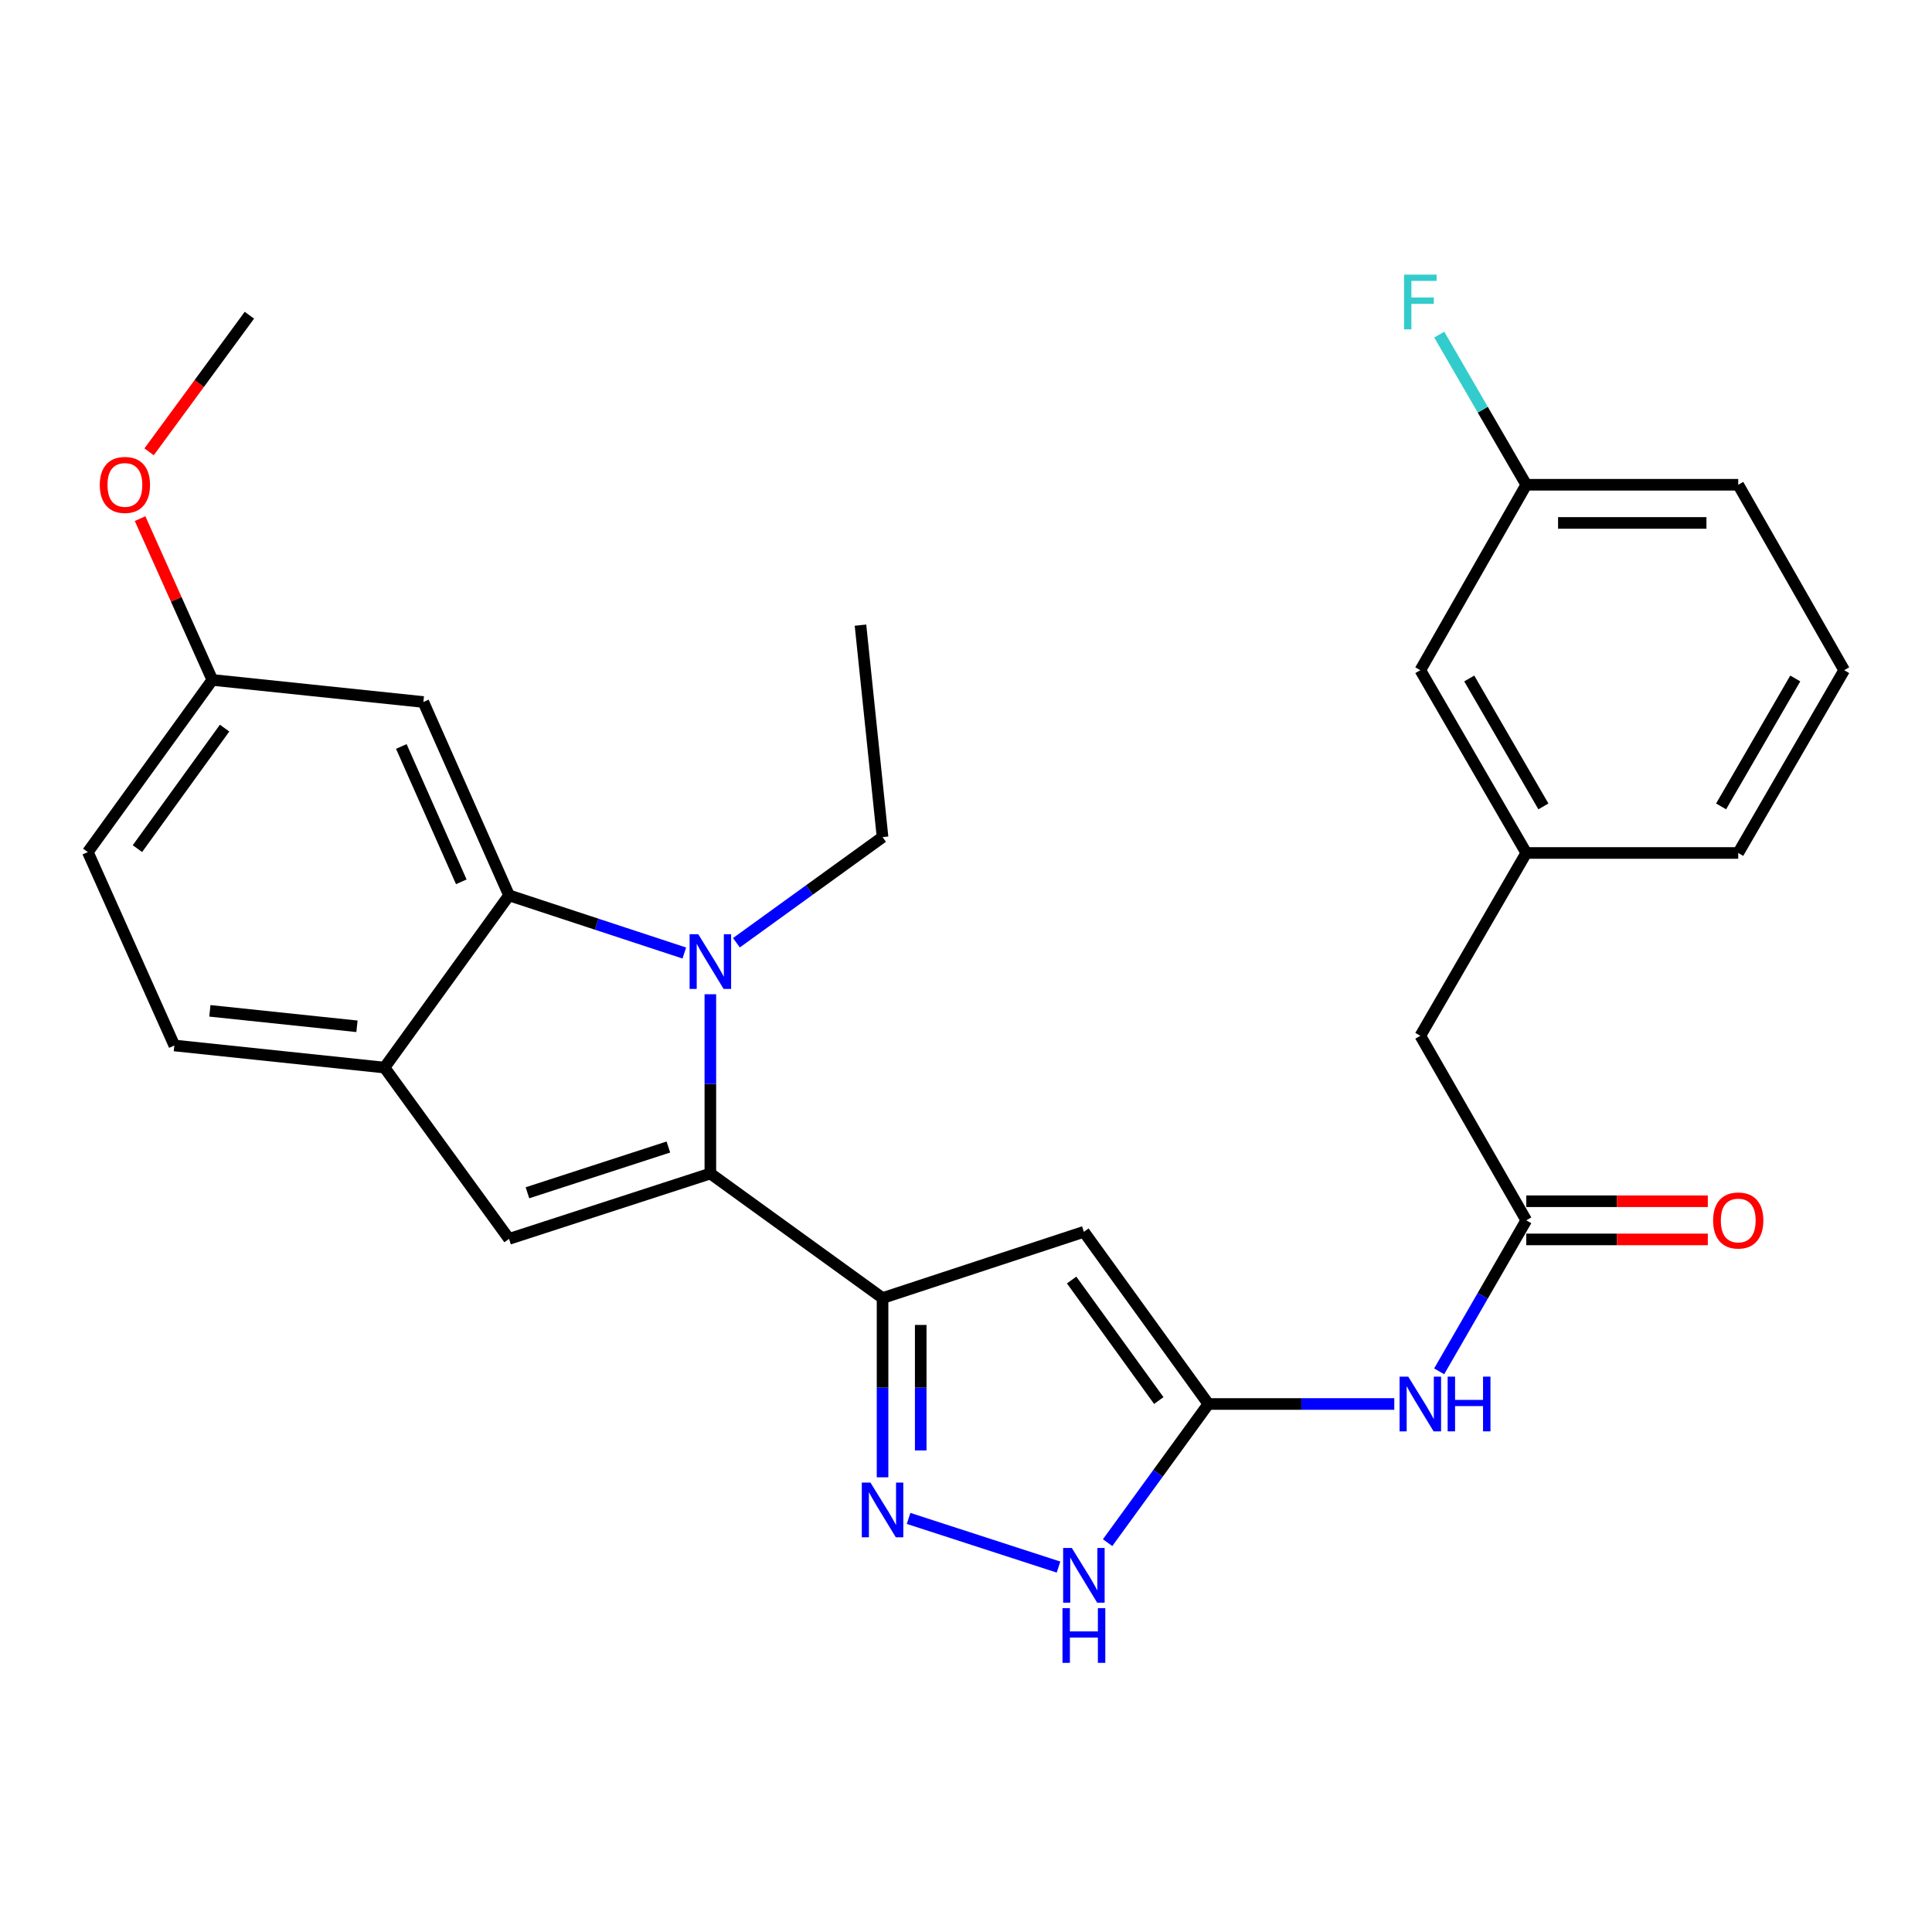 <?xml version='1.0' encoding='iso-8859-1'?>
<svg version='1.1' baseProfile='full'
              xmlns='http://www.w3.org/2000/svg'
                      xmlns:rdkit='http://www.rdkit.org/xml'
                      xmlns:xlink='http://www.w3.org/1999/xlink'
                  xml:space='preserve'
width='1000px' height='1000px' viewBox='0 0 1000 1000'>
<!-- END OF HEADER -->
<rect style='opacity:1.0;fill:#FFFFFF;stroke:none' width='1000' height='1000' x='0' y='0'> </rect>
<path class='bond-0' d='M 367.679,607.415 L 367.679,561.017' style='fill:none;fill-rule:evenodd;stroke:#000000;stroke-width:6px;stroke-linecap:butt;stroke-linejoin:miter;stroke-opacity:1' />
<path class='bond-0' d='M 367.679,561.017 L 367.679,514.619' style='fill:none;fill-rule:evenodd;stroke:#0000FF;stroke-width:6px;stroke-linecap:butt;stroke-linejoin:miter;stroke-opacity:1' />
<path class='bond-1' d='M 367.679,607.415 L 456.808,671.869' style='fill:none;fill-rule:evenodd;stroke:#000000;stroke-width:6px;stroke-linecap:butt;stroke-linejoin:miter;stroke-opacity:1' />
<path class='bond-5' d='M 367.679,607.415 L 263.48,641.244' style='fill:none;fill-rule:evenodd;stroke:#000000;stroke-width:6px;stroke-linecap:butt;stroke-linejoin:miter;stroke-opacity:1' />
<path class='bond-5' d='M 345.948,593.697 L 273.009,617.378' style='fill:none;fill-rule:evenodd;stroke:#000000;stroke-width:6px;stroke-linecap:butt;stroke-linejoin:miter;stroke-opacity:1' />
<path class='bond-3' d='M 354.197,493.281 L 308.838,478.359' style='fill:none;fill-rule:evenodd;stroke:#0000FF;stroke-width:6px;stroke-linecap:butt;stroke-linejoin:miter;stroke-opacity:1' />
<path class='bond-3' d='M 308.838,478.359 L 263.48,463.437' style='fill:none;fill-rule:evenodd;stroke:#000000;stroke-width:6px;stroke-linecap:butt;stroke-linejoin:miter;stroke-opacity:1' />
<path class='bond-17' d='M 381.168,487.965 L 418.988,460.625' style='fill:none;fill-rule:evenodd;stroke:#0000FF;stroke-width:6px;stroke-linecap:butt;stroke-linejoin:miter;stroke-opacity:1' />
<path class='bond-17' d='M 418.988,460.625 L 456.808,433.285' style='fill:none;fill-rule:evenodd;stroke:#000000;stroke-width:6px;stroke-linecap:butt;stroke-linejoin:miter;stroke-opacity:1' />
<path class='bond-2' d='M 456.808,671.869 L 561.018,637.589' style='fill:none;fill-rule:evenodd;stroke:#000000;stroke-width:6px;stroke-linecap:butt;stroke-linejoin:miter;stroke-opacity:1' />
<path class='bond-4' d='M 456.808,671.869 L 456.808,718.261' style='fill:none;fill-rule:evenodd;stroke:#000000;stroke-width:6px;stroke-linecap:butt;stroke-linejoin:miter;stroke-opacity:1' />
<path class='bond-4' d='M 456.808,718.261 L 456.808,764.654' style='fill:none;fill-rule:evenodd;stroke:#0000FF;stroke-width:6px;stroke-linecap:butt;stroke-linejoin:miter;stroke-opacity:1' />
<path class='bond-4' d='M 476.565,685.787 L 476.565,718.261' style='fill:none;fill-rule:evenodd;stroke:#000000;stroke-width:6px;stroke-linecap:butt;stroke-linejoin:miter;stroke-opacity:1' />
<path class='bond-4' d='M 476.565,718.261 L 476.565,750.736' style='fill:none;fill-rule:evenodd;stroke:#0000FF;stroke-width:6px;stroke-linecap:butt;stroke-linejoin:miter;stroke-opacity:1' />
<path class='bond-6' d='M 561.018,637.589 L 625.461,726.707' style='fill:none;fill-rule:evenodd;stroke:#000000;stroke-width:6px;stroke-linecap:butt;stroke-linejoin:miter;stroke-opacity:1' />
<path class='bond-6' d='M 554.674,662.534 L 599.784,724.917' style='fill:none;fill-rule:evenodd;stroke:#000000;stroke-width:6px;stroke-linecap:butt;stroke-linejoin:miter;stroke-opacity:1' />
<path class='bond-11' d='M 263.48,463.437 L 219.135,363.354' style='fill:none;fill-rule:evenodd;stroke:#000000;stroke-width:6px;stroke-linecap:butt;stroke-linejoin:miter;stroke-opacity:1' />
<path class='bond-11' d='M 238.764,456.428 L 207.723,386.37' style='fill:none;fill-rule:evenodd;stroke:#000000;stroke-width:6px;stroke-linecap:butt;stroke-linejoin:miter;stroke-opacity:1' />
<path class='bond-28' d='M 263.48,463.437 L 199.015,552.577' style='fill:none;fill-rule:evenodd;stroke:#000000;stroke-width:6px;stroke-linecap:butt;stroke-linejoin:miter;stroke-opacity:1' />
<path class='bond-8' d='M 470.287,785.931 L 547.893,811.116' style='fill:none;fill-rule:evenodd;stroke:#0000FF;stroke-width:6px;stroke-linecap:butt;stroke-linejoin:miter;stroke-opacity:1' />
<path class='bond-7' d='M 263.48,641.244 L 199.015,552.577' style='fill:none;fill-rule:evenodd;stroke:#000000;stroke-width:6px;stroke-linecap:butt;stroke-linejoin:miter;stroke-opacity:1' />
<path class='bond-9' d='M 625.461,726.707 L 673.569,726.707' style='fill:none;fill-rule:evenodd;stroke:#000000;stroke-width:6px;stroke-linecap:butt;stroke-linejoin:miter;stroke-opacity:1' />
<path class='bond-9' d='M 673.569,726.707 L 721.677,726.707' style='fill:none;fill-rule:evenodd;stroke:#0000FF;stroke-width:6px;stroke-linecap:butt;stroke-linejoin:miter;stroke-opacity:1' />
<path class='bond-29' d='M 625.461,726.707 L 599.381,762.591' style='fill:none;fill-rule:evenodd;stroke:#000000;stroke-width:6px;stroke-linecap:butt;stroke-linejoin:miter;stroke-opacity:1' />
<path class='bond-29' d='M 599.381,762.591 L 573.301,798.474' style='fill:none;fill-rule:evenodd;stroke:#0000FF;stroke-width:6px;stroke-linecap:butt;stroke-linejoin:miter;stroke-opacity:1' />
<path class='bond-13' d='M 199.015,552.577 L 90.249,541.139' style='fill:none;fill-rule:evenodd;stroke:#000000;stroke-width:6px;stroke-linecap:butt;stroke-linejoin:miter;stroke-opacity:1' />
<path class='bond-13' d='M 184.766,531.212 L 108.63,523.206' style='fill:none;fill-rule:evenodd;stroke:#000000;stroke-width:6px;stroke-linecap:butt;stroke-linejoin:miter;stroke-opacity:1' />
<path class='bond-10' d='M 744.91,709.803 L 767.454,670.722' style='fill:none;fill-rule:evenodd;stroke:#0000FF;stroke-width:6px;stroke-linecap:butt;stroke-linejoin:miter;stroke-opacity:1' />
<path class='bond-10' d='M 767.454,670.722 L 789.998,631.64' style='fill:none;fill-rule:evenodd;stroke:#000000;stroke-width:6px;stroke-linecap:butt;stroke-linejoin:miter;stroke-opacity:1' />
<path class='bond-12' d='M 789.998,641.519 L 836.981,641.519' style='fill:none;fill-rule:evenodd;stroke:#000000;stroke-width:6px;stroke-linecap:butt;stroke-linejoin:miter;stroke-opacity:1' />
<path class='bond-12' d='M 836.981,641.519 L 883.964,641.519' style='fill:none;fill-rule:evenodd;stroke:#FF0000;stroke-width:6px;stroke-linecap:butt;stroke-linejoin:miter;stroke-opacity:1' />
<path class='bond-12' d='M 789.998,621.761 L 836.981,621.761' style='fill:none;fill-rule:evenodd;stroke:#000000;stroke-width:6px;stroke-linecap:butt;stroke-linejoin:miter;stroke-opacity:1' />
<path class='bond-12' d='M 836.981,621.761 L 883.964,621.761' style='fill:none;fill-rule:evenodd;stroke:#FF0000;stroke-width:6px;stroke-linecap:butt;stroke-linejoin:miter;stroke-opacity:1' />
<path class='bond-14' d='M 789.998,631.64 L 735.159,536.123' style='fill:none;fill-rule:evenodd;stroke:#000000;stroke-width:6px;stroke-linecap:butt;stroke-linejoin:miter;stroke-opacity:1' />
<path class='bond-16' d='M 219.135,363.354 L 109.908,351.927' style='fill:none;fill-rule:evenodd;stroke:#000000;stroke-width:6px;stroke-linecap:butt;stroke-linejoin:miter;stroke-opacity:1' />
<path class='bond-20' d='M 90.249,541.139 L 45.455,441.034' style='fill:none;fill-rule:evenodd;stroke:#000000;stroke-width:6px;stroke-linecap:butt;stroke-linejoin:miter;stroke-opacity:1' />
<path class='bond-15' d='M 735.159,536.123 L 789.998,441.495' style='fill:none;fill-rule:evenodd;stroke:#000000;stroke-width:6px;stroke-linecap:butt;stroke-linejoin:miter;stroke-opacity:1' />
<path class='bond-18' d='M 789.998,441.495 L 735.159,346.889' style='fill:none;fill-rule:evenodd;stroke:#000000;stroke-width:6px;stroke-linecap:butt;stroke-linejoin:miter;stroke-opacity:1' />
<path class='bond-18' d='M 798.865,417.396 L 760.479,351.172' style='fill:none;fill-rule:evenodd;stroke:#000000;stroke-width:6px;stroke-linecap:butt;stroke-linejoin:miter;stroke-opacity:1' />
<path class='bond-24' d='M 789.998,441.495 L 899.707,441.495' style='fill:none;fill-rule:evenodd;stroke:#000000;stroke-width:6px;stroke-linecap:butt;stroke-linejoin:miter;stroke-opacity:1' />
<path class='bond-22' d='M 109.908,351.927 L 91.206,310.183' style='fill:none;fill-rule:evenodd;stroke:#000000;stroke-width:6px;stroke-linecap:butt;stroke-linejoin:miter;stroke-opacity:1' />
<path class='bond-22' d='M 91.206,310.183 L 72.505,268.438' style='fill:none;fill-rule:evenodd;stroke:#FF0000;stroke-width:6px;stroke-linecap:butt;stroke-linejoin:miter;stroke-opacity:1' />
<path class='bond-30' d='M 109.908,351.927 L 45.455,441.034' style='fill:none;fill-rule:evenodd;stroke:#000000;stroke-width:6px;stroke-linecap:butt;stroke-linejoin:miter;stroke-opacity:1' />
<path class='bond-30' d='M 116.249,376.873 L 71.131,439.248' style='fill:none;fill-rule:evenodd;stroke:#000000;stroke-width:6px;stroke-linecap:butt;stroke-linejoin:miter;stroke-opacity:1' />
<path class='bond-27' d='M 456.808,433.285 L 445.381,323.575' style='fill:none;fill-rule:evenodd;stroke:#000000;stroke-width:6px;stroke-linecap:butt;stroke-linejoin:miter;stroke-opacity:1' />
<path class='bond-19' d='M 735.159,346.889 L 789.998,250.911' style='fill:none;fill-rule:evenodd;stroke:#000000;stroke-width:6px;stroke-linecap:butt;stroke-linejoin:miter;stroke-opacity:1' />
<path class='bond-21' d='M 789.998,250.911 L 767.475,212.055' style='fill:none;fill-rule:evenodd;stroke:#000000;stroke-width:6px;stroke-linecap:butt;stroke-linejoin:miter;stroke-opacity:1' />
<path class='bond-21' d='M 767.475,212.055 L 744.952,173.199' style='fill:none;fill-rule:evenodd;stroke:#33CCCC;stroke-width:6px;stroke-linecap:butt;stroke-linejoin:miter;stroke-opacity:1' />
<path class='bond-31' d='M 789.998,250.911 L 899.707,250.911' style='fill:none;fill-rule:evenodd;stroke:#000000;stroke-width:6px;stroke-linecap:butt;stroke-linejoin:miter;stroke-opacity:1' />
<path class='bond-31' d='M 806.454,270.669 L 883.251,270.669' style='fill:none;fill-rule:evenodd;stroke:#000000;stroke-width:6px;stroke-linecap:butt;stroke-linejoin:miter;stroke-opacity:1' />
<path class='bond-26' d='M 77.165,233.869 L 103.124,198.512' style='fill:none;fill-rule:evenodd;stroke:#FF0000;stroke-width:6px;stroke-linecap:butt;stroke-linejoin:miter;stroke-opacity:1' />
<path class='bond-26' d='M 103.124,198.512 L 129.084,163.155' style='fill:none;fill-rule:evenodd;stroke:#000000;stroke-width:6px;stroke-linecap:butt;stroke-linejoin:miter;stroke-opacity:1' />
<path class='bond-23' d='M 954.545,346.889 L 899.707,441.495' style='fill:none;fill-rule:evenodd;stroke:#000000;stroke-width:6px;stroke-linecap:butt;stroke-linejoin:miter;stroke-opacity:1' />
<path class='bond-23' d='M 929.226,351.172 L 890.839,417.396' style='fill:none;fill-rule:evenodd;stroke:#000000;stroke-width:6px;stroke-linecap:butt;stroke-linejoin:miter;stroke-opacity:1' />
<path class='bond-25' d='M 954.545,346.889 L 899.707,250.911' style='fill:none;fill-rule:evenodd;stroke:#000000;stroke-width:6px;stroke-linecap:butt;stroke-linejoin:miter;stroke-opacity:1' />
<path  class='atom-1' d='M 361.419 483.557
L 370.699 498.557
Q 371.619 500.037, 373.099 502.717
Q 374.579 505.397, 374.659 505.557
L 374.659 483.557
L 378.419 483.557
L 378.419 511.877
L 374.539 511.877
L 364.579 495.477
Q 363.419 493.557, 362.179 491.357
Q 360.979 489.157, 360.619 488.477
L 360.619 511.877
L 356.939 511.877
L 356.939 483.557
L 361.419 483.557
' fill='#0000FF'/>
<path  class='atom-5' d='M 450.548 767.396
L 459.828 782.396
Q 460.748 783.876, 462.228 786.556
Q 463.708 789.236, 463.788 789.396
L 463.788 767.396
L 467.548 767.396
L 467.548 795.716
L 463.668 795.716
L 453.708 779.316
Q 452.548 777.396, 451.308 775.196
Q 450.108 772.996, 449.748 772.316
L 449.748 795.716
L 446.068 795.716
L 446.068 767.396
L 450.548 767.396
' fill='#0000FF'/>
<path  class='atom-9' d='M 554.758 801.215
L 564.038 816.215
Q 564.958 817.695, 566.438 820.375
Q 567.918 823.055, 567.998 823.215
L 567.998 801.215
L 571.758 801.215
L 571.758 829.535
L 567.878 829.535
L 557.918 813.135
Q 556.758 811.215, 555.518 809.015
Q 554.318 806.815, 553.958 806.135
L 553.958 829.535
L 550.278 829.535
L 550.278 801.215
L 554.758 801.215
' fill='#0000FF'/>
<path  class='atom-9' d='M 549.938 832.367
L 553.778 832.367
L 553.778 844.407
L 568.258 844.407
L 568.258 832.367
L 572.098 832.367
L 572.098 860.687
L 568.258 860.687
L 568.258 847.607
L 553.778 847.607
L 553.778 860.687
L 549.938 860.687
L 549.938 832.367
' fill='#0000FF'/>
<path  class='atom-10' d='M 728.899 712.547
L 738.179 727.547
Q 739.099 729.027, 740.579 731.707
Q 742.059 734.387, 742.139 734.547
L 742.139 712.547
L 745.899 712.547
L 745.899 740.867
L 742.019 740.867
L 732.059 724.467
Q 730.899 722.547, 729.659 720.347
Q 728.459 718.147, 728.099 717.467
L 728.099 740.867
L 724.419 740.867
L 724.419 712.547
L 728.899 712.547
' fill='#0000FF'/>
<path  class='atom-10' d='M 749.299 712.547
L 753.139 712.547
L 753.139 724.587
L 767.619 724.587
L 767.619 712.547
L 771.459 712.547
L 771.459 740.867
L 767.619 740.867
L 767.619 727.787
L 753.139 727.787
L 753.139 740.867
L 749.299 740.867
L 749.299 712.547
' fill='#0000FF'/>
<path  class='atom-13' d='M 886.707 631.72
Q 886.707 624.92, 890.067 621.12
Q 893.427 617.32, 899.707 617.32
Q 905.987 617.32, 909.347 621.12
Q 912.707 624.92, 912.707 631.72
Q 912.707 638.6, 909.307 642.52
Q 905.907 646.4, 899.707 646.4
Q 893.467 646.4, 890.067 642.52
Q 886.707 638.64, 886.707 631.72
M 899.707 643.2
Q 904.027 643.2, 906.347 640.32
Q 908.707 637.4, 908.707 631.72
Q 908.707 626.16, 906.347 623.36
Q 904.027 620.52, 899.707 620.52
Q 895.387 620.52, 893.027 623.32
Q 890.707 626.12, 890.707 631.72
Q 890.707 637.44, 893.027 640.32
Q 895.387 643.2, 899.707 643.2
' fill='#FF0000'/>
<path  class='atom-22' d='M 726.739 142.145
L 743.579 142.145
L 743.579 145.385
L 730.539 145.385
L 730.539 153.985
L 742.139 153.985
L 742.139 157.265
L 730.539 157.265
L 730.539 170.465
L 726.739 170.465
L 726.739 142.145
' fill='#33CCCC'/>
<path  class='atom-23' d='M 51.652 250.991
Q 51.652 244.191, 55.012 240.391
Q 58.372 236.591, 64.652 236.591
Q 70.932 236.591, 74.292 240.391
Q 77.652 244.191, 77.652 250.991
Q 77.652 257.871, 74.252 261.791
Q 70.852 265.671, 64.652 265.671
Q 58.412 265.671, 55.012 261.791
Q 51.652 257.911, 51.652 250.991
M 64.652 262.471
Q 68.972 262.471, 71.292 259.591
Q 73.652 256.671, 73.652 250.991
Q 73.652 245.431, 71.292 242.631
Q 68.972 239.791, 64.652 239.791
Q 60.332 239.791, 57.972 242.591
Q 55.652 245.391, 55.652 250.991
Q 55.652 256.711, 57.972 259.591
Q 60.332 262.471, 64.652 262.471
' fill='#FF0000'/>
</svg>
